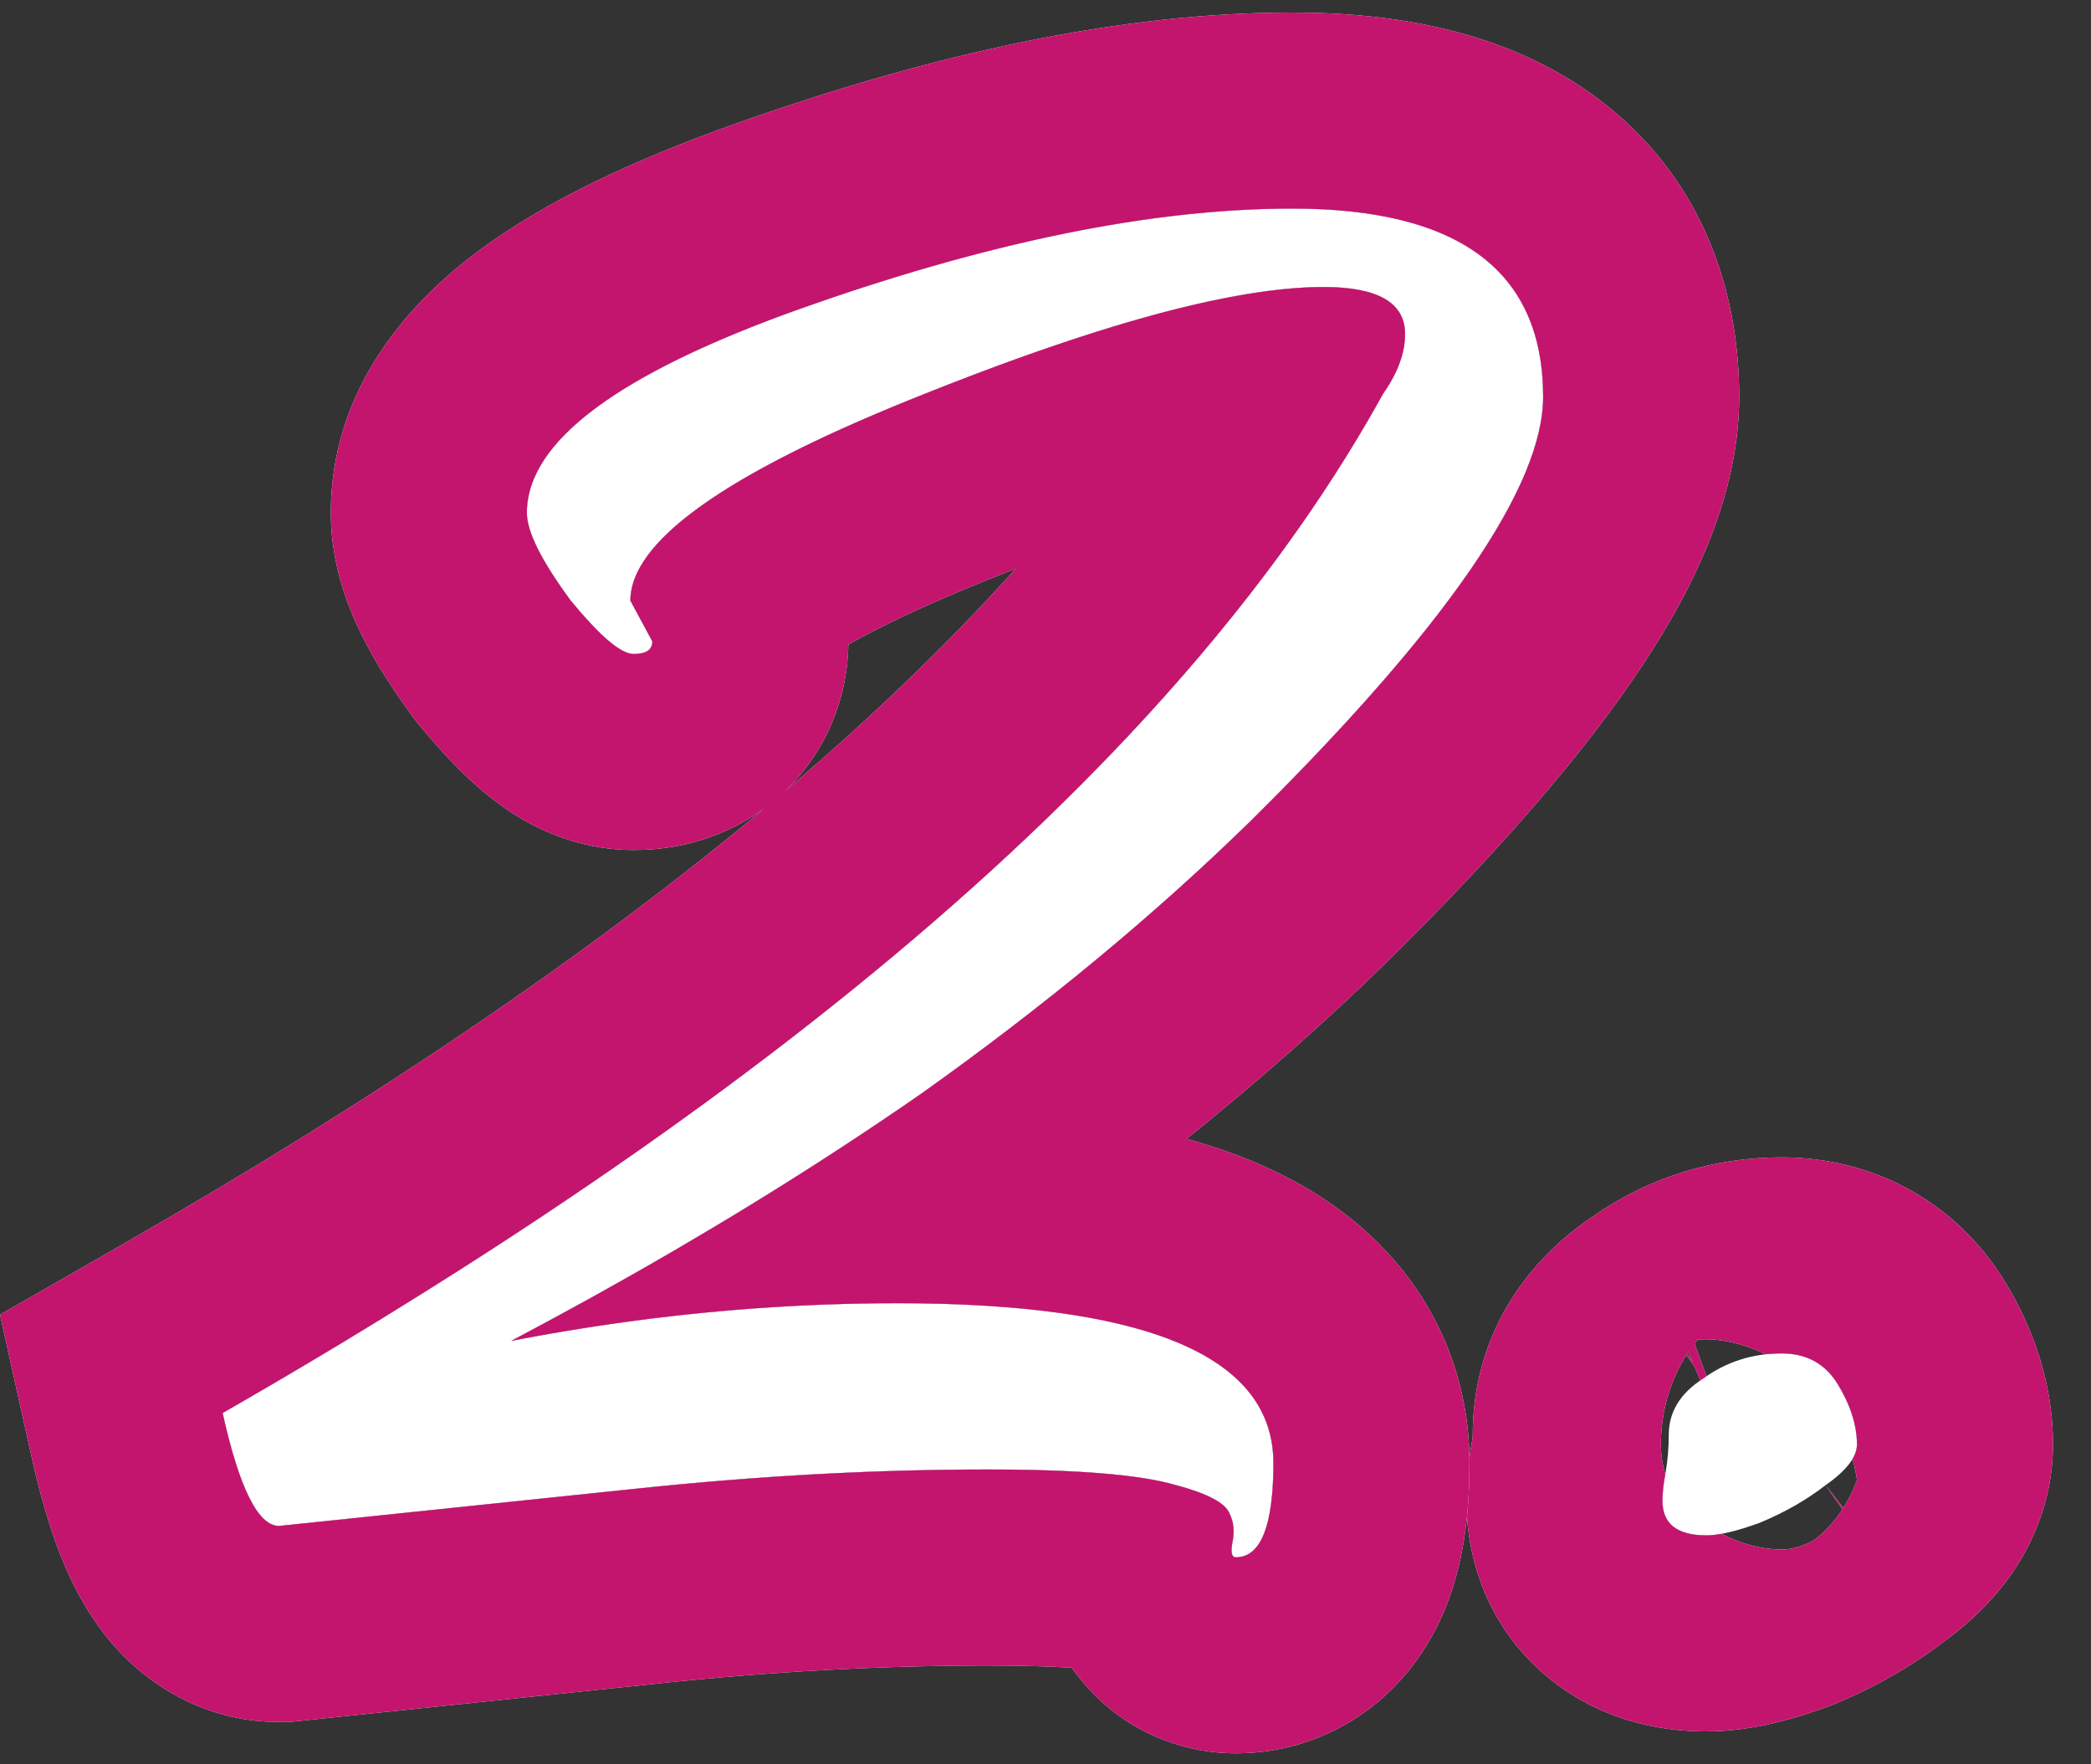 <svg width="32" height="27" viewBox="0 0 32 27" fill="none" xmlns="http://www.w3.org/2000/svg">
<rect x="0" y="0" width="32" height="27" fill="#333333" stroke="none"/>
<path d="M26.114 23.496C25.666 23.496 25.442 23.32 25.442 22.968C25.442 22.84 25.458 22.696 25.49 22.536C25.522 22.344 25.538 22.152 25.538 21.96C25.538 21.608 25.714 21.32 26.066 21.096C26.418 20.84 26.818 20.712 27.266 20.712C27.65 20.712 27.938 20.872 28.13 21.192C28.322 21.512 28.418 21.816 28.418 22.104C28.418 22.296 28.258 22.504 27.938 22.728C27.65 22.952 27.314 23.144 26.93 23.304C26.578 23.432 26.306 23.496 26.114 23.496Z" fill="white"/>
<path d="M18.911 23.832C18.847 23.832 18.831 23.752 18.863 23.592C18.895 23.432 18.879 23.288 18.815 23.16C18.751 23 18.479 22.856 17.999 22.728C17.455 22.568 16.495 22.488 15.119 22.488C13.391 22.488 11.615 22.584 9.791 22.776L4.271 23.352C3.951 23.352 3.663 22.776 3.407 21.624C12.335 16.504 18.255 11.304 21.167 6.024C21.391 5.704 21.503 5.4 21.503 5.112C21.503 4.632 21.087 4.392 20.255 4.392C18.879 4.392 16.767 4.968 13.919 6.12C11.071 7.272 9.647 8.296 9.647 9.192L9.983 9.816C9.983 9.944 9.887 10.008 9.695 10.008C9.503 10.008 9.183 9.736 8.735 9.192C8.287 8.584 8.063 8.136 8.063 7.848C8.063 6.76 9.455 5.72 12.239 4.728C15.119 3.704 17.631 3.192 19.775 3.192C22.335 3.192 23.615 4.152 23.615 6.072C23.615 7.448 22.127 9.608 19.151 12.552C17.679 13.992 15.999 15.384 14.111 16.728C12.223 18.04 10.127 19.304 7.823 20.52C9.807 20.136 11.775 19.944 13.727 19.944C17.567 19.944 19.487 20.76 19.487 22.392C19.487 23.352 19.295 23.832 18.911 23.832Z" fill="white"/>
<path fill-rule="evenodd" clip-rule="evenodd" d="M25.442 22.968C25.442 23.32 25.666 23.496 26.114 23.496C26.182 23.496 26.259 23.488 26.346 23.472C26.614 23.615 26.869 23.678 27.075 23.701C27.082 23.702 27.09 23.703 27.097 23.703C27.158 23.709 27.215 23.712 27.266 23.712C27.332 23.712 27.43 23.702 27.545 23.665C27.589 23.651 27.631 23.634 27.67 23.616C27.704 23.6 27.736 23.583 27.765 23.565C27.785 23.551 27.805 23.535 27.827 23.517C27.937 23.425 28.072 23.289 28.197 23.097L27.938 22.728L28.21 23.077C28.217 23.066 28.224 23.055 28.23 23.044C28.24 23.029 28.249 23.013 28.258 22.997C28.264 22.987 28.269 22.978 28.275 22.968C28.332 22.863 28.38 22.756 28.419 22.648C28.404 22.547 28.382 22.439 28.351 22.327C28.396 22.25 28.418 22.176 28.418 22.104C28.418 22.056 28.416 22.008 28.41 21.96C28.384 21.715 28.291 21.459 28.13 21.192C27.938 20.872 27.65 20.712 27.266 20.712C27.183 20.712 27.101 20.716 27.021 20.725C26.777 20.605 26.557 20.548 26.393 20.521C26.317 20.508 26.253 20.502 26.205 20.499C26.16 20.496 26.13 20.496 26.114 20.496C26.064 20.496 26.019 20.498 25.981 20.5C25.965 20.519 25.949 20.538 25.932 20.559L26.115 21.061C26.115 21.062 26.115 21.061 26.115 21.061C26.099 21.073 26.082 21.084 26.066 21.096C26.051 21.105 26.037 21.115 26.022 21.125L25.935 20.916L25.806 20.738C25.645 20.993 25.452 21.408 25.422 21.96C25.42 22.007 25.418 22.055 25.418 22.104C25.418 22.283 25.446 22.428 25.477 22.533C25.479 22.543 25.482 22.553 25.485 22.562C25.457 22.712 25.442 22.847 25.442 22.968ZM22.534 22.021C22.537 21.999 22.538 21.979 22.538 21.96C22.538 20.421 23.378 19.283 24.373 18.619C25.237 18.012 26.233 17.712 27.266 17.712C28.667 17.712 29.95 18.393 30.703 19.648C31.094 20.299 31.418 21.134 31.418 22.104C31.418 23.067 31.014 23.794 30.676 24.233C30.366 24.636 30.012 24.932 29.722 25.141C29.212 25.528 28.659 25.834 28.084 26.073L28.02 26.1L27.956 26.123C27.526 26.279 26.849 26.496 26.114 26.496C25.579 26.496 24.625 26.404 23.757 25.723C22.752 24.933 22.442 23.825 22.442 22.968C22.442 22.627 22.481 22.307 22.534 22.021ZM25.823 20.713L25.904 20.841L25.84 20.687C25.834 20.695 25.828 20.704 25.823 20.713Z" fill="white"/>
<path fill-rule="evenodd" clip-rule="evenodd" d="M25.442 22.968C25.442 23.32 25.666 23.496 26.114 23.496C26.182 23.496 26.259 23.488 26.346 23.472C26.614 23.615 26.869 23.678 27.075 23.701C27.082 23.702 27.09 23.703 27.097 23.703C27.158 23.709 27.215 23.712 27.266 23.712C27.332 23.712 27.43 23.702 27.545 23.665C27.589 23.651 27.631 23.634 27.67 23.616C27.704 23.6 27.736 23.583 27.765 23.565C27.785 23.551 27.805 23.535 27.827 23.517C27.937 23.425 28.072 23.289 28.197 23.097L27.938 22.728L28.21 23.077C28.217 23.066 28.224 23.055 28.23 23.044C28.24 23.029 28.249 23.013 28.258 22.997C28.264 22.987 28.269 22.978 28.275 22.968C28.332 22.863 28.38 22.756 28.419 22.648C28.404 22.547 28.382 22.439 28.351 22.327C28.396 22.25 28.418 22.176 28.418 22.104C28.418 22.056 28.416 22.008 28.41 21.96C28.384 21.715 28.291 21.459 28.13 21.192C27.938 20.872 27.65 20.712 27.266 20.712C27.183 20.712 27.101 20.716 27.021 20.725C26.777 20.605 26.557 20.548 26.393 20.521C26.317 20.508 26.253 20.502 26.205 20.499C26.16 20.496 26.13 20.496 26.114 20.496C26.064 20.496 26.019 20.498 25.981 20.5C25.965 20.519 25.949 20.538 25.932 20.559L26.115 21.061C26.115 21.062 26.115 21.061 26.115 21.061C26.099 21.073 26.082 21.084 26.066 21.096C26.051 21.105 26.037 21.115 26.022 21.125L25.935 20.916L25.806 20.738C25.645 20.993 25.452 21.408 25.422 21.96C25.42 22.007 25.418 22.055 25.418 22.104C25.418 22.283 25.446 22.428 25.477 22.533C25.479 22.543 25.482 22.553 25.485 22.562C25.457 22.712 25.442 22.847 25.442 22.968ZM22.534 22.021C22.537 21.999 22.538 21.979 22.538 21.96C22.538 20.421 23.378 19.283 24.373 18.619C25.237 18.012 26.233 17.712 27.266 17.712C28.667 17.712 29.95 18.393 30.703 19.648C31.094 20.299 31.418 21.134 31.418 22.104C31.418 23.067 31.014 23.794 30.676 24.233C30.366 24.636 30.012 24.932 29.722 25.141C29.212 25.528 28.659 25.834 28.084 26.073L28.02 26.1L27.956 26.123C27.526 26.279 26.849 26.496 26.114 26.496C25.579 26.496 24.625 26.404 23.757 25.723C22.752 24.933 22.442 23.825 22.442 22.968C22.442 22.627 22.481 22.307 22.534 22.021ZM25.823 20.713L25.904 20.841L25.84 20.687C25.834 20.695 25.828 20.704 25.823 20.713Z" fill="#C3146E"/>
<path fill-rule="evenodd" clip-rule="evenodd" d="M9.791 22.776C9.863 22.768 9.935 22.761 10.007 22.754C11.27 22.626 12.511 22.544 13.727 22.508C14.195 22.495 14.659 22.488 15.12 22.488C15.633 22.488 16.088 22.499 16.485 22.521C16.489 22.521 16.492 22.522 16.496 22.522C16.498 22.522 16.5 22.522 16.502 22.522C17.162 22.56 17.661 22.628 18 22.728C18.48 22.856 18.752 23 18.816 23.16C18.88 23.288 18.895 23.432 18.863 23.592C18.831 23.752 18.848 23.832 18.912 23.832C19.042 23.832 19.15 23.777 19.236 23.666C19.354 23.515 19.43 23.259 19.465 22.9C19.468 22.878 19.47 22.855 19.471 22.832C19.482 22.699 19.488 22.552 19.488 22.392C19.488 21.876 19.296 21.441 18.912 21.088C18.82 21.005 18.718 20.925 18.605 20.85C18.59 20.841 18.575 20.831 18.56 20.822C18.545 20.812 18.53 20.803 18.515 20.794C17.79 20.351 16.658 20.082 15.12 19.985C14.978 19.976 14.832 19.968 14.684 19.962C14.379 19.95 14.061 19.944 13.727 19.944C13.004 19.944 12.279 19.97 11.552 20.023C10.878 20.072 10.203 20.143 9.527 20.237C9.526 20.237 9.525 20.237 9.524 20.237C8.959 20.316 8.392 20.41 7.823 20.52C8.255 20.292 8.678 20.063 9.095 19.832C10.755 18.912 12.299 17.965 13.727 16.992C13.751 16.976 13.774 16.96 13.798 16.944C13.903 16.872 14.008 16.8 14.111 16.728C15.999 15.384 17.68 13.992 19.151 12.552C21.261 10.465 22.623 8.772 23.237 7.473C23.277 7.389 23.314 7.307 23.347 7.226C23.526 6.794 23.616 6.409 23.616 6.072C23.616 5.72 23.572 5.4 23.486 5.112C23.133 3.933 22.056 3.297 20.256 3.204C20.101 3.196 19.941 3.192 19.776 3.192C17.879 3.192 15.694 3.593 13.221 4.394C12.899 4.498 12.572 4.61 12.239 4.728C9.69 5.636 8.307 6.585 8.093 7.574C8.073 7.665 8.063 7.756 8.063 7.848C8.063 8.136 8.287 8.584 8.735 9.192C8.839 9.318 8.936 9.429 9.026 9.526C9.136 9.645 9.236 9.741 9.326 9.816C9.45 9.92 9.555 9.981 9.64 10.001C9.659 10.006 9.678 10.008 9.695 10.008C9.887 10.008 9.983 9.944 9.983 9.816L9.647 9.192C9.647 9.097 9.663 9.001 9.695 8.903C9.805 8.568 10.102 8.216 10.586 7.848C10.723 7.743 10.875 7.638 11.042 7.531C11.083 7.504 11.125 7.478 11.168 7.451C11.174 7.448 11.179 7.445 11.185 7.441C11.649 7.156 12.217 6.862 12.89 6.558C12.891 6.558 12.891 6.558 12.892 6.558C13.211 6.414 13.553 6.268 13.919 6.12C15.762 5.375 17.296 4.87 18.523 4.607C18.541 4.603 18.559 4.599 18.578 4.596C18.578 4.596 18.578 4.596 18.578 4.596C18.726 4.565 18.87 4.537 19.009 4.513C19.282 4.466 19.538 4.432 19.776 4.413C19.944 4.399 20.104 4.392 20.256 4.392C21.087 4.392 21.503 4.632 21.503 5.112C21.503 5.4 21.392 5.704 21.168 6.024C21.159 6.04 21.15 6.056 21.141 6.072C20.237 7.701 19.047 9.322 17.57 10.935C17.567 10.938 17.564 10.942 17.561 10.945C16.268 12.357 14.756 13.763 13.024 15.163C13.019 15.168 13.013 15.172 13.007 15.177C12.211 15.82 11.368 16.463 10.479 17.104C9.553 17.772 8.576 18.438 7.549 19.104C7.432 19.179 7.314 19.255 7.196 19.331C7.126 19.376 7.056 19.421 6.986 19.465C6.616 19.7 6.24 19.935 5.858 20.17C5.66 20.292 5.46 20.414 5.258 20.536C4.933 20.732 4.605 20.927 4.271 21.123C4.199 21.165 4.126 21.208 4.052 21.251C3.839 21.375 3.624 21.5 3.407 21.624C3.663 22.776 3.951 23.352 4.271 23.352L9.791 22.776ZM15.546 8.701C15.383 8.765 15.216 8.832 15.044 8.901C14.122 9.274 13.451 9.598 12.983 9.863C12.972 10.633 12.675 11.469 12.019 12.101C13.368 10.954 14.541 9.821 15.546 8.701ZM11.7 12.369C9.089 14.547 5.844 16.768 1.915 19.021L0 20.12L0.479 22.275C0.624 22.927 0.823 23.643 1.132 24.262C1.286 24.568 1.546 25.016 1.974 25.422C2.43 25.854 3.21 26.352 4.271 26.352H4.428L10.103 25.76L10.105 25.759C11.832 25.578 13.502 25.488 15.12 25.488C15.638 25.488 16.062 25.5 16.402 25.522C16.5 25.661 16.615 25.802 16.751 25.938C17.399 26.587 18.214 26.832 18.912 26.832C19.691 26.832 20.459 26.568 21.084 26.047C21.656 25.57 21.962 25.002 22.129 24.586C22.441 23.806 22.488 22.983 22.488 22.392C22.488 21.348 22.164 20.331 21.488 19.47C20.847 18.652 20.014 18.132 19.221 17.795C18.885 17.652 18.53 17.531 18.158 17.429C19.261 16.543 20.292 15.633 21.249 14.696L21.255 14.691L21.261 14.685C22.814 13.149 24.076 11.724 24.97 10.426C25.794 9.23 26.616 7.709 26.616 6.072C26.616 4.38 26.006 2.675 24.456 1.512C23.067 0.471 21.344 0.192 19.776 0.192C17.177 0.192 14.311 0.807 11.234 1.901L11.232 1.902C9.726 2.439 8.358 3.067 7.312 3.849C6.315 4.593 5.063 5.904 5.063 7.848C5.063 8.684 5.36 9.366 5.548 9.742C5.765 10.175 6.04 10.591 6.32 10.972L6.368 11.037L6.42 11.099C6.692 11.429 7.013 11.788 7.369 12.09C7.547 12.241 7.801 12.437 8.12 12.606C8.415 12.763 8.969 13.008 9.695 13.008C10.03 13.008 10.806 12.969 11.575 12.456C11.618 12.428 11.66 12.399 11.7 12.369Z" fill="white"/>
<path fill-rule="evenodd" clip-rule="evenodd" d="M9.791 22.776C9.863 22.768 9.935 22.761 10.007 22.754C11.27 22.626 12.511 22.544 13.727 22.508C14.195 22.495 14.659 22.488 15.12 22.488C15.633 22.488 16.088 22.499 16.485 22.521C16.489 22.521 16.492 22.522 16.496 22.522C16.498 22.522 16.5 22.522 16.502 22.522C17.162 22.56 17.661 22.628 18 22.728C18.48 22.856 18.752 23 18.816 23.16C18.88 23.288 18.895 23.432 18.863 23.592C18.831 23.752 18.848 23.832 18.912 23.832C19.042 23.832 19.15 23.777 19.236 23.666C19.354 23.515 19.43 23.259 19.465 22.9C19.468 22.878 19.47 22.855 19.471 22.832C19.482 22.699 19.488 22.552 19.488 22.392C19.488 21.876 19.296 21.441 18.912 21.088C18.82 21.005 18.718 20.925 18.605 20.85C18.59 20.841 18.575 20.831 18.56 20.822C18.545 20.812 18.53 20.803 18.515 20.794C17.79 20.351 16.658 20.082 15.12 19.985C14.978 19.976 14.832 19.968 14.684 19.962C14.379 19.95 14.061 19.944 13.727 19.944C13.004 19.944 12.279 19.97 11.552 20.023C10.878 20.072 10.203 20.143 9.527 20.237C9.526 20.237 9.525 20.237 9.524 20.237C8.959 20.316 8.392 20.41 7.823 20.52C8.255 20.292 8.678 20.063 9.095 19.832C10.755 18.912 12.299 17.965 13.727 16.992C13.751 16.976 13.774 16.96 13.798 16.944C13.903 16.872 14.008 16.8 14.111 16.728C15.999 15.384 17.68 13.992 19.151 12.552C21.261 10.465 22.623 8.772 23.237 7.473C23.277 7.389 23.314 7.307 23.347 7.226C23.526 6.794 23.616 6.409 23.616 6.072C23.616 5.72 23.572 5.4 23.486 5.112C23.133 3.933 22.056 3.297 20.256 3.204C20.101 3.196 19.941 3.192 19.776 3.192C17.879 3.192 15.694 3.593 13.221 4.394C12.899 4.498 12.572 4.61 12.239 4.728C9.69 5.636 8.307 6.585 8.093 7.574C8.073 7.665 8.063 7.756 8.063 7.848C8.063 8.136 8.287 8.584 8.735 9.192C8.839 9.318 8.936 9.429 9.026 9.526C9.136 9.645 9.236 9.741 9.326 9.816C9.45 9.92 9.555 9.981 9.64 10.001C9.659 10.006 9.678 10.008 9.695 10.008C9.887 10.008 9.983 9.944 9.983 9.816L9.647 9.192C9.647 9.097 9.663 9.001 9.695 8.903C9.805 8.568 10.102 8.216 10.586 7.848C10.723 7.743 10.875 7.638 11.042 7.531C11.083 7.504 11.125 7.478 11.168 7.451C11.174 7.448 11.179 7.445 11.185 7.441C11.649 7.156 12.217 6.862 12.89 6.558C12.891 6.558 12.891 6.558 12.892 6.558C13.211 6.414 13.553 6.268 13.919 6.12C15.762 5.375 17.296 4.87 18.523 4.607C18.541 4.603 18.559 4.599 18.578 4.596C18.578 4.596 18.578 4.596 18.578 4.596C18.726 4.565 18.87 4.537 19.009 4.513C19.282 4.466 19.538 4.432 19.776 4.413C19.944 4.399 20.104 4.392 20.256 4.392C21.087 4.392 21.503 4.632 21.503 5.112C21.503 5.4 21.392 5.704 21.168 6.024C21.159 6.04 21.15 6.056 21.141 6.072C20.237 7.701 19.047 9.322 17.57 10.935C17.567 10.938 17.564 10.942 17.561 10.945C16.268 12.357 14.756 13.763 13.024 15.163C13.019 15.168 13.013 15.172 13.007 15.177C12.211 15.82 11.368 16.463 10.479 17.104C9.553 17.772 8.576 18.438 7.549 19.104C7.432 19.179 7.314 19.255 7.196 19.331C7.126 19.376 7.056 19.421 6.986 19.465C6.616 19.7 6.24 19.935 5.858 20.17C5.66 20.292 5.46 20.414 5.258 20.536C4.933 20.732 4.605 20.927 4.271 21.123C4.199 21.165 4.126 21.208 4.052 21.251C3.839 21.375 3.624 21.5 3.407 21.624C3.663 22.776 3.951 23.352 4.271 23.352L9.791 22.776ZM15.546 8.701C15.383 8.765 15.216 8.832 15.044 8.901C14.122 9.274 13.451 9.598 12.983 9.863C12.972 10.633 12.675 11.469 12.019 12.101C13.368 10.954 14.541 9.821 15.546 8.701ZM11.7 12.369C9.089 14.547 5.844 16.768 1.915 19.021L0 20.12L0.479 22.275C0.624 22.927 0.823 23.643 1.132 24.262C1.286 24.568 1.546 25.016 1.974 25.422C2.43 25.854 3.21 26.352 4.271 26.352H4.428L10.103 25.76L10.105 25.759C11.832 25.578 13.502 25.488 15.12 25.488C15.638 25.488 16.062 25.5 16.402 25.522C16.5 25.661 16.615 25.802 16.751 25.938C17.399 26.587 18.214 26.832 18.912 26.832C19.691 26.832 20.459 26.568 21.084 26.047C21.656 25.57 21.962 25.002 22.129 24.586C22.441 23.806 22.488 22.983 22.488 22.392C22.488 21.348 22.164 20.331 21.488 19.47C20.847 18.652 20.014 18.132 19.221 17.795C18.885 17.652 18.53 17.531 18.158 17.429C19.261 16.543 20.292 15.633 21.249 14.696L21.255 14.691L21.261 14.685C22.814 13.149 24.076 11.724 24.97 10.426C25.794 9.23 26.616 7.709 26.616 6.072C26.616 4.38 26.006 2.675 24.456 1.512C23.067 0.471 21.344 0.192 19.776 0.192C17.177 0.192 14.311 0.807 11.234 1.901L11.232 1.902C9.726 2.439 8.358 3.067 7.312 3.849C6.315 4.593 5.063 5.904 5.063 7.848C5.063 8.684 5.36 9.366 5.548 9.742C5.765 10.175 6.04 10.591 6.32 10.972L6.368 11.037L6.42 11.099C6.692 11.429 7.013 11.788 7.369 12.09C7.547 12.241 7.801 12.437 8.12 12.606C8.415 12.763 8.969 13.008 9.695 13.008C10.03 13.008 10.806 12.969 11.575 12.456C11.618 12.428 11.66 12.399 11.7 12.369Z" fill="#C3146E"/>
</svg>
